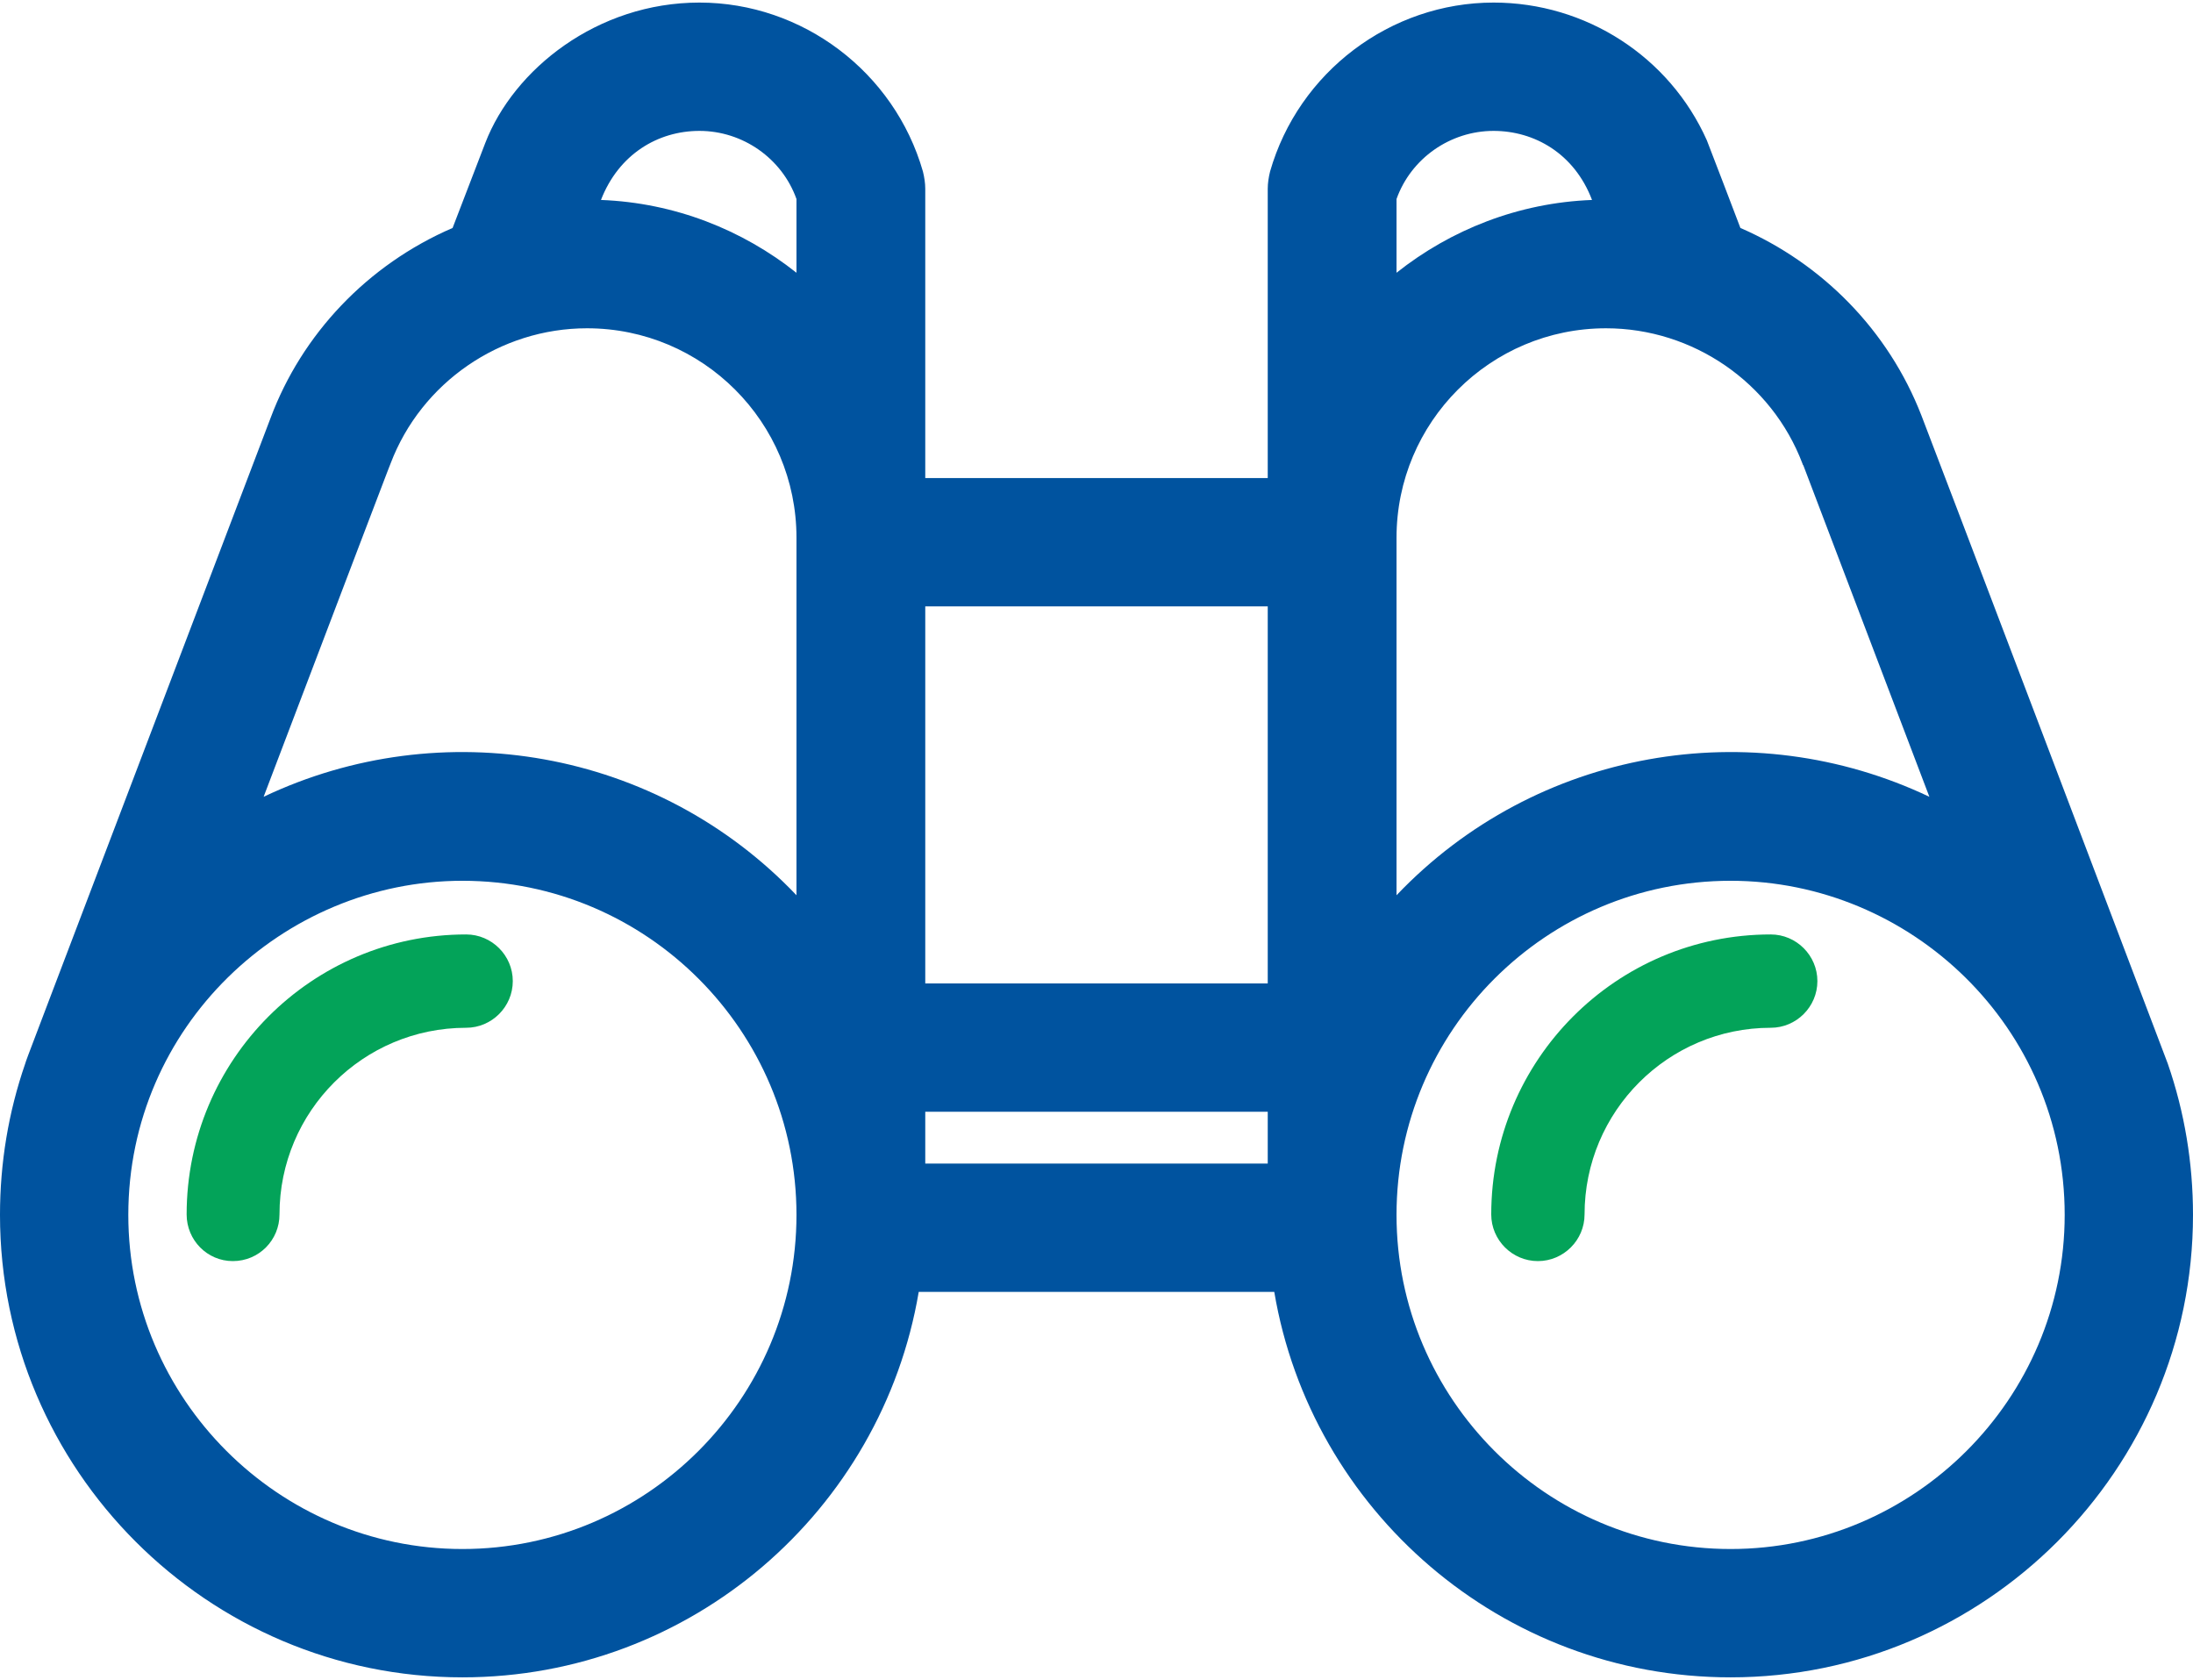 <?xml version="1.0" encoding="UTF-8"?> <!-- Creator: CorelDRAW --> <svg xmlns="http://www.w3.org/2000/svg" xmlns:xlink="http://www.w3.org/1999/xlink" xmlns:xodm="http://www.corel.com/coreldraw/odm/2003" xml:space="preserve" width="47px" height="36px" version="1.1" style="shape-rendering:geometricPrecision; text-rendering:geometricPrecision; image-rendering:optimizeQuality; fill-rule:evenodd; clip-rule:evenodd" viewBox="0 0 47 35.89"> <defs> <style type="text/css"> <![CDATA[ .fil1 {fill:#03A359;fill-rule:nonzero} .fil0 {fill:#00539F;fill-rule:nonzero} ]]> </style> </defs> <g id="Слой_x0020_1">  <g id="_2397368613664"> <path class="fil0" d="M46.46 22.74c-0.08,-0.22 -5.25,-13.83 -5.28,-13.89 -0.71,-1.83 -2.13,-3.26 -3.88,-4.02 -0.02,-0.06 -0.7,-1.83 -0.72,-1.88 -0.8,-1.79 -2.59,-2.95 -4.57,-2.95 -2.21,0 -4.18,1.49 -4.79,3.62 -0.03,0.12 -0.05,0.25 -0.05,0.37l0 6.2 -7.34 0 0 -6.2c0,-0.12 -0.02,-0.25 -0.05,-0.37 -0.61,-2.13 -2.58,-3.62 -4.79,-3.62 -2.19,0 -3.98,1.43 -4.59,3.01l-0.7 1.82c-1.83,0.79 -3.23,2.28 -3.9,4.07 -5.61,14.75 -5.18,13.6 -5.26,13.84 -0.36,1.04 -0.54,2.13 -0.54,3.24 0,5.46 4.45,9.91 9.91,9.91 4.91,0 8.99,-3.58 9.78,-8.26l7.62 0c0.79,4.68 4.87,8.26 9.78,8.26 5.46,0 9.91,-4.45 9.91,-9.91 0,-1.11 -0.18,-2.2 -0.54,-3.24zm-7.83 -12.86c0,0.01 0.01,0.03 0.02,0.04l2.7 7.1c-3.81,-1.81 -8.43,-1.03 -11.42,2.11l0 -7.66c0,-2.48 2.01,-4.49 4.49,-4.49 1.86,0 3.55,1.16 4.21,2.9zm-11.46 11.14l-7.34 0 0 -8.08 7.34 0 0 8.08zm-7.34 2.75l7.34 0 0 1.11 -7.34 0 0 -1.11zm12.18 -21.02c0.87,0 1.73,0.48 2.11,1.48 -1.58,0.06 -3.03,0.64 -4.19,1.56l0 -1.58c0.31,-0.87 1.15,-1.46 2.08,-1.46zm-17.02 0c0.93,0 1.77,0.59 2.08,1.46l0 1.58c-1.16,-0.92 -2.61,-1.5 -4.19,-1.56 0.38,-0.98 1.22,-1.48 2.11,-1.48zm-6.62 7.13c0.66,-1.74 2.35,-2.9 4.21,-2.9 2.48,0 4.49,2.01 4.49,4.49l0 7.66c-2.99,-3.14 -7.61,-3.92 -11.42,-2.11 4.02,-10.57 2.22,-5.82 2.72,-7.14zm1.54 23.26c-3.94,0 -7.16,-3.22 -7.16,-7.16 0,-4.03 3.31,-7.16 7.16,-7.16 3.95,0 7.16,3.21 7.16,7.16 0,3.94 -3.21,7.16 -7.16,7.16zm27.18 0c-3.95,0 -7.16,-3.22 -7.16,-7.16 0,-3.95 3.21,-7.16 7.16,-7.16 3.87,0 7.16,3.14 7.16,7.16 0,3.94 -3.22,7.16 -7.16,7.16z"></path> <path class="fil1" d="M4 25.97c0,0.55 0.44,1 0.99,1 0.56,0 1,-0.45 1,-1l-1.99 0zm5.99 -4c0.55,0 1,-0.45 1,-1 0,-0.55 -0.45,-1 -1,-1l0 2zm-4 4c0,-2.21 1.79,-4 4,-4l0 -2c-3.31,0 -5.99,2.69 -5.99,6l1.99 0z"></path> <path class="fil1" d="M31.96 25.97c0,0.55 0.45,1 1,1 0.55,0 1,-0.45 1,-1l-2 0zm5.99 -4c0.55,0 1,-0.45 1,-1 0,-0.55 -0.45,-1 -1,-1l0 2zm-3.99 4c0,-2.21 1.79,-4 3.99,-4l0 -2c-3.31,0 -5.99,2.69 -5.99,6l2 0z"></path> </g> </g> </svg> 